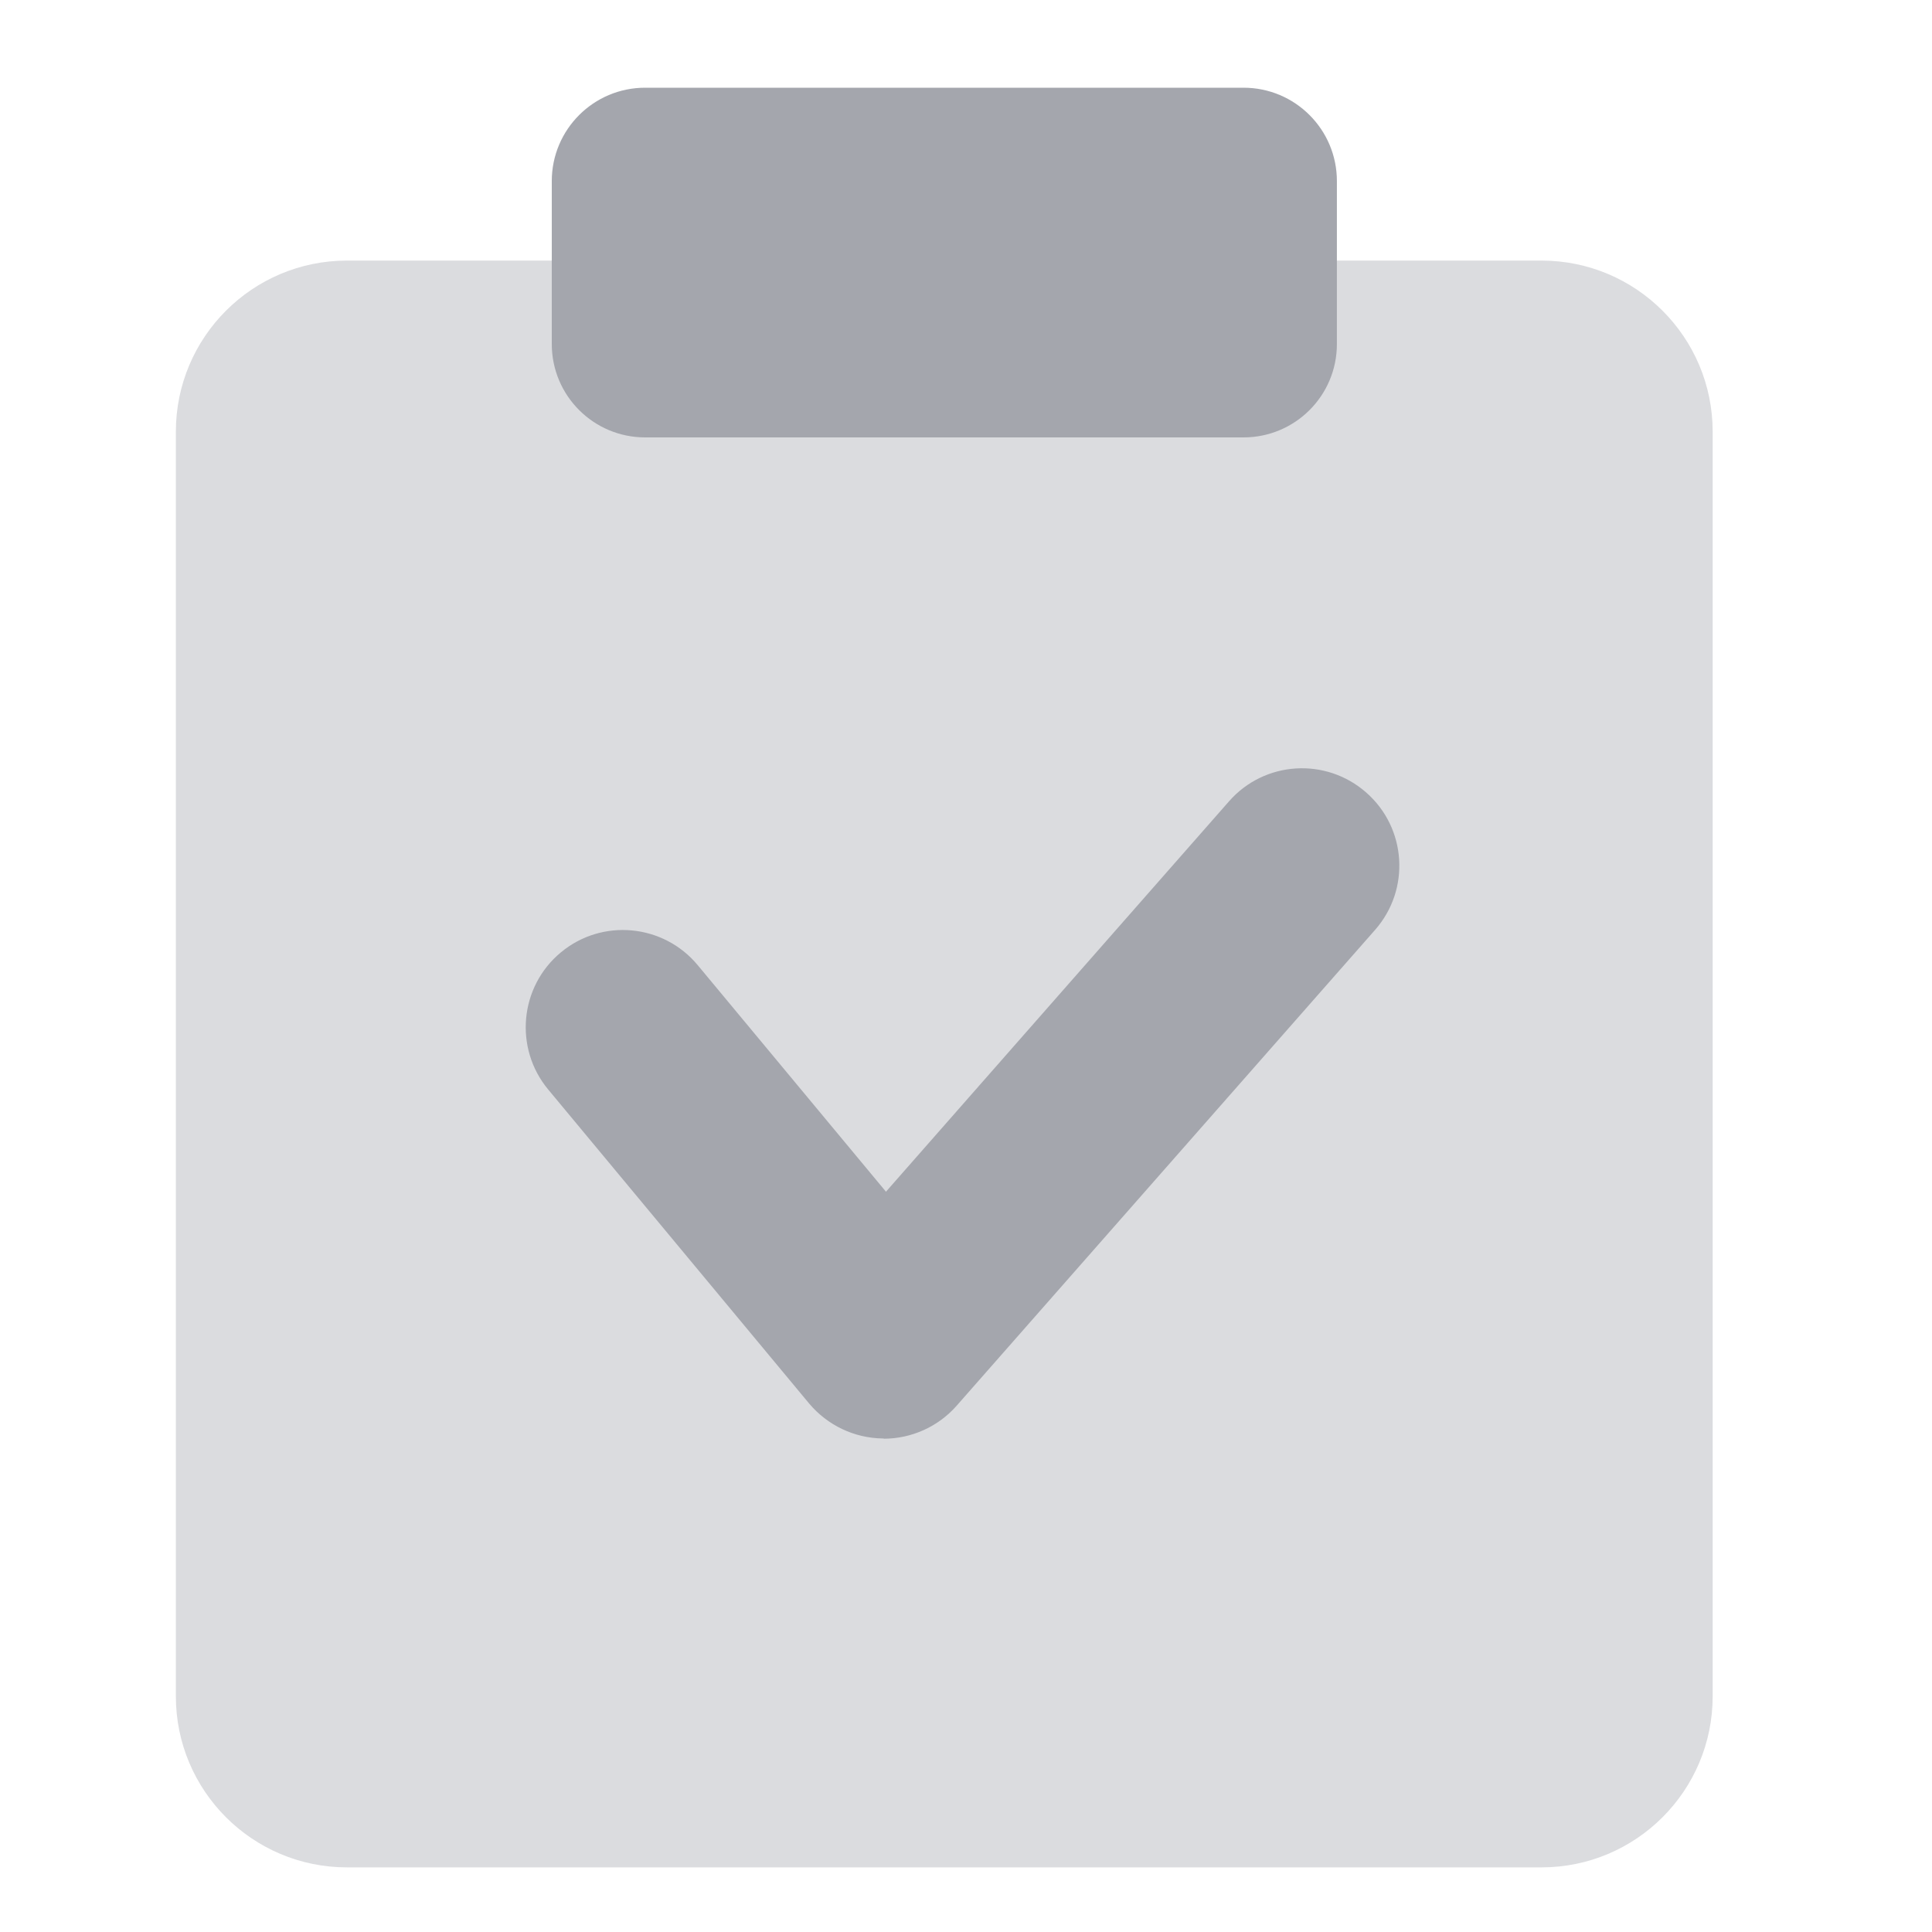 <svg width="40" height="40" viewBox="0 0 40 40" fill="none" xmlns="http://www.w3.org/2000/svg">
<path d="M31.915 5.395H7.184C5.227 5.395 3.641 6.981 3.641 8.938V35.119C3.641 37.076 5.227 38.662 7.184 38.662H31.915C33.872 38.662 35.459 37.076 35.459 35.119V8.938C35.459 6.981 33.872 5.395 31.915 5.395Z" fill="#DBDCDF"/>
<path d="M25.746 1.816H13.357C12.289 1.816 11.424 2.682 11.424 3.749V7.123C11.424 8.191 12.289 9.056 13.357 9.056H25.746C26.814 9.056 27.679 8.191 27.679 7.123V3.749C27.679 2.682 26.814 1.816 25.746 1.816Z" fill="#A4A6AD"/>
<path d="M18.302 29.782C18.302 29.782 18.282 29.782 18.274 29.782C17.686 29.774 17.131 29.509 16.752 29.058L11.348 22.555C10.64 21.701 10.756 20.429 11.61 19.72C12.464 19.007 13.736 19.128 14.445 19.982L18.343 24.673L25.445 16.591C26.178 15.754 27.451 15.673 28.288 16.41C29.122 17.143 29.206 18.415 28.469 19.253L19.808 29.102C19.426 29.537 18.874 29.787 18.294 29.787L18.302 29.782Z" fill="#A4A6AD"/>
</svg>
